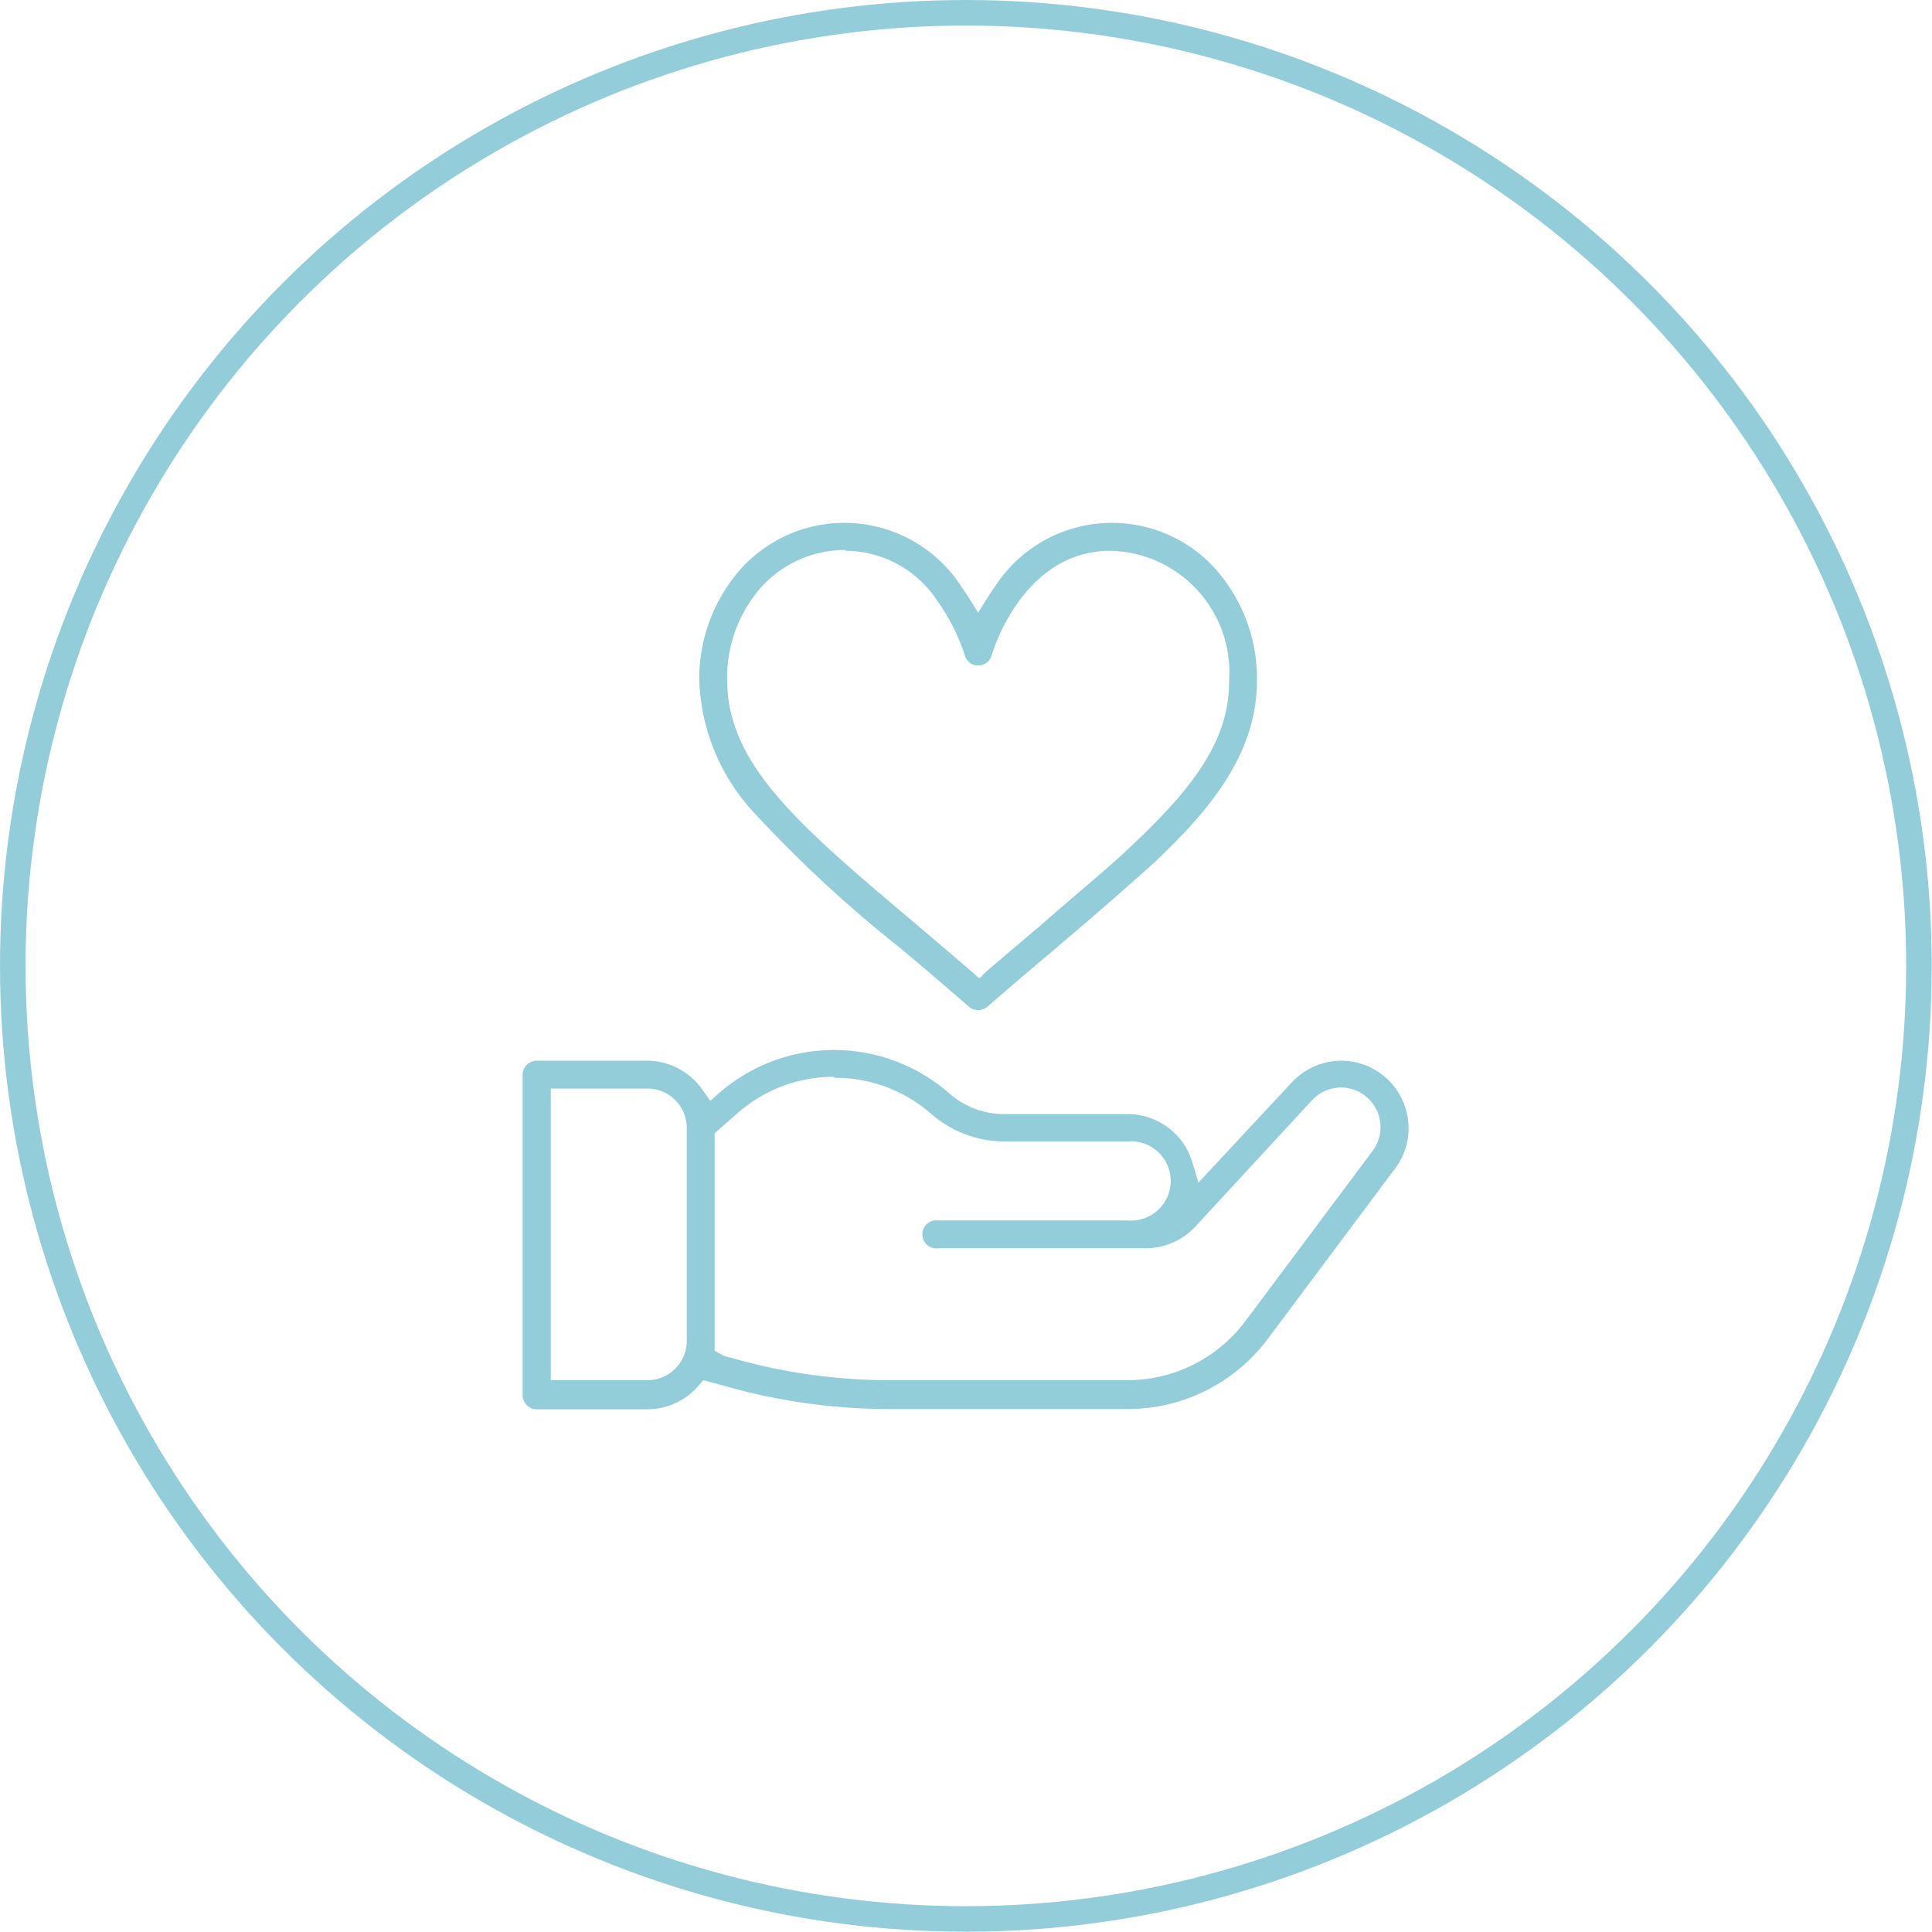 <svg xmlns="http://www.w3.org/2000/svg" viewBox="0 0 75.59 75.59"><defs><style>.cls-1{fill:none;stroke:#94cdda;stroke-miterlimit:10;}.cls-2{fill:#94cdda;}</style></defs><title>Asset 94</title><g id="Layer_2" data-name="Layer 2"><g id="image"><circle class="cls-1" cx="37.79" cy="37.79" r="37.29"/><path class="cls-2" d="M38.27,39.52a.59.59,0,0,1-.36-.13c-.94-.82-1.82-1.57-2.68-2.29a50.42,50.42,0,0,1-5.65-5.22,8,8,0,0,1-2.22-5.25,6.47,6.47,0,0,1,1.58-4.32,5.45,5.45,0,0,1,8.66.62l.25.37.42.67.42-.67.25-.37a5.45,5.45,0,0,1,8.66-.62,6.47,6.47,0,0,1,1.58,4.32c0,2.91-1.92,5.13-4,7.1-1.11,1-2.39,2.12-3.87,3.37-.85.72-1.74,1.47-2.68,2.29A.59.59,0,0,1,38.27,39.52Zm-5.18-18A4.41,4.41,0,0,0,29.76,23a5.34,5.34,0,0,0-1.31,3.6c0,3.32,2.81,5.7,7.48,9.63L38,38l.32.28L38.6,38l1.87-1.59.14-.11C42.07,35,43.34,34,44.43,32.94c2.64-2.49,3.66-4.26,3.66-6.31a4.76,4.76,0,0,0-4.64-5.08c-3.48,0-4.64,4.05-4.65,4.09a.56.56,0,0,1-.53.4.53.53,0,0,1-.52-.4,7.85,7.85,0,0,0-1.07-2.12A4.32,4.32,0,0,0,33.09,21.55Z"/><path class="cls-2" d="M34.8,55.13a23.58,23.58,0,0,1-6.36-.88L27.52,54l-.21.24a2.65,2.65,0,0,1-2,.9H21a.55.55,0,0,1-.55-.55V42.05A.55.55,0,0,1,21,41.5h4.32a2.65,2.65,0,0,1,2.15,1.12l.32.45.41-.36a6.84,6.84,0,0,1,8.93.06,3.27,3.27,0,0,0,2.17.82h4.82a2.64,2.64,0,0,1,2.52,1.85l.25.83,3.66-3.93a2.66,2.66,0,0,1,1.93-.84,2.64,2.64,0,0,1,2.63,2.64,2.6,2.6,0,0,1-.52,1.57l-5,6.69a6.84,6.84,0,0,1-5.45,2.73Zm-2.16-13a5.69,5.69,0,0,0-3.78,1.42l-.9.79v8.51l.37.2.41.11A22.29,22.29,0,0,0,34.8,54h9.33a5.76,5.76,0,0,0,4.58-2.29l5-6.69a1.55,1.55,0,0,0-1.24-2.47,1.55,1.55,0,0,0-1.13.49L46.76,48a2.66,2.66,0,0,1-1.93.84H36.71a.55.55,0,1,1,0-1.09h7.42a1.55,1.55,0,1,0,0-3.09H39.31a4.38,4.38,0,0,1-2.89-1.09A5.69,5.69,0,0,0,32.64,42.17ZM21.55,54h3.78a1.54,1.54,0,0,0,1.54-1.55V44.14a1.54,1.54,0,0,0-1.54-1.55H21.55Z"/></g></g></svg>